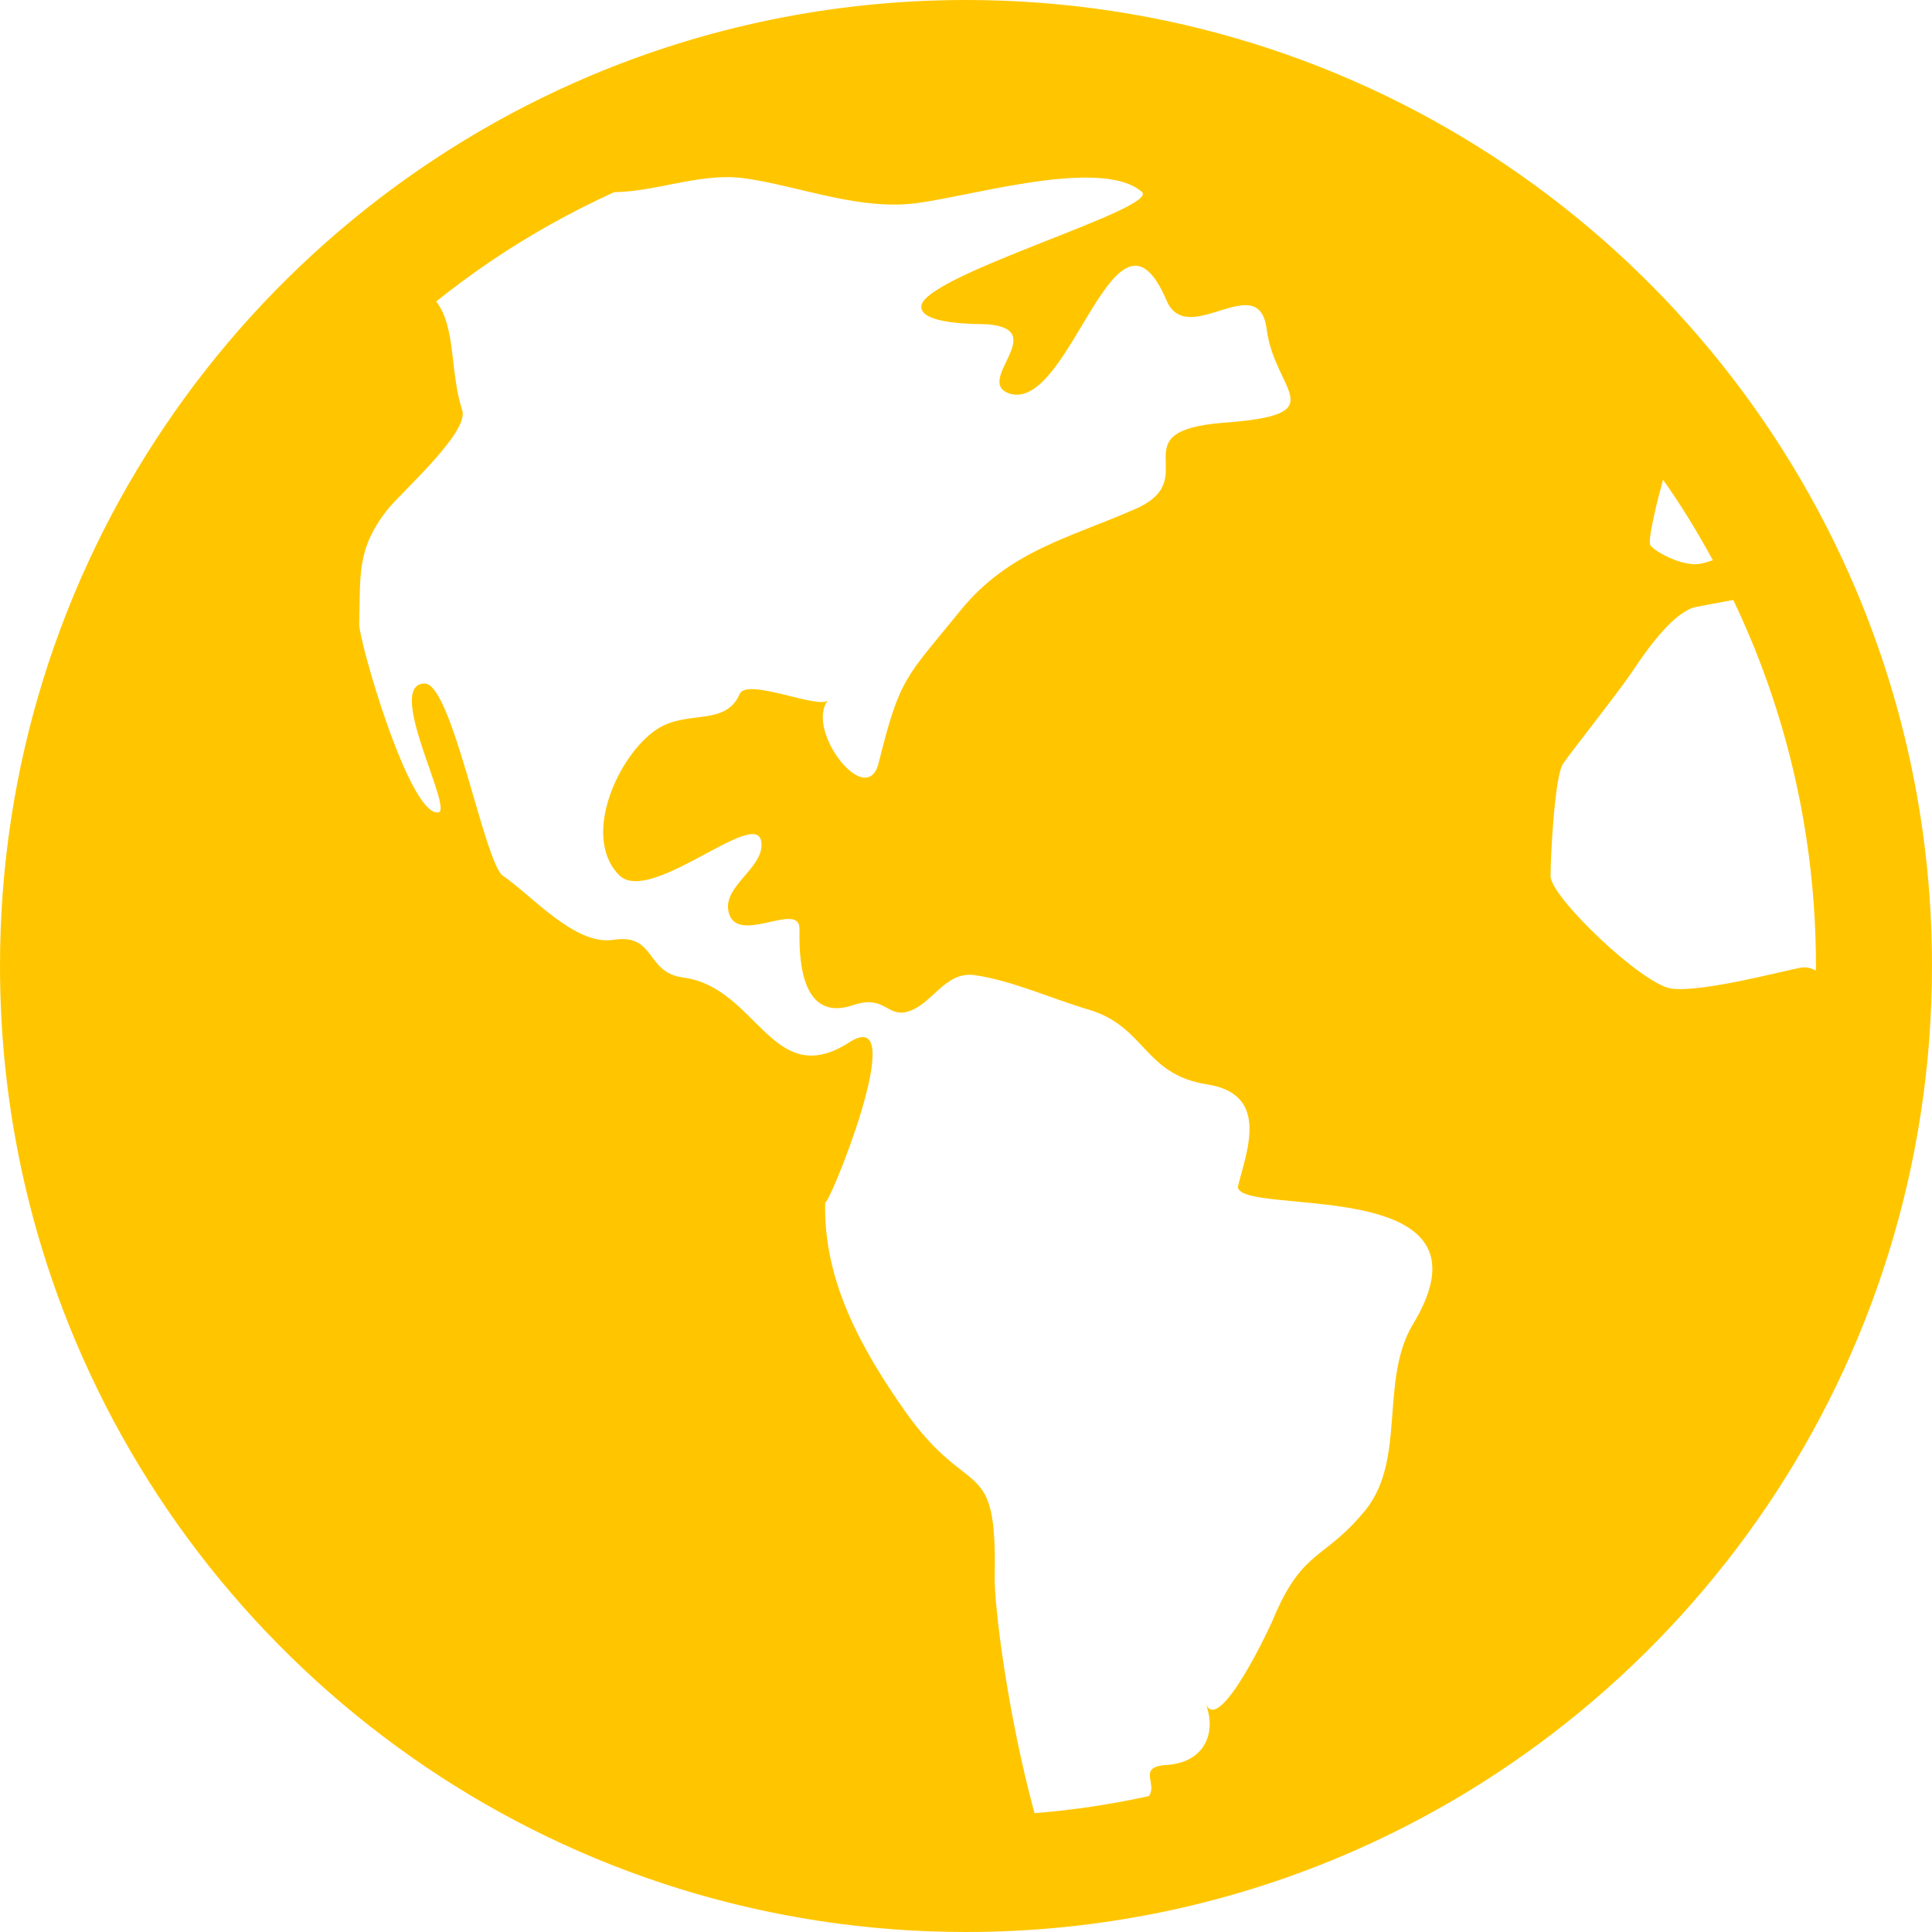 <?xml version="1.0" encoding="UTF-8"?>
<svg width="172px" height="172px" viewBox="0 0 172 172" version="1.1" xmlns="http://www.w3.org/2000/svg" xmlns:xlink="http://www.w3.org/1999/xlink">
    <!-- Generator: Sketch 43.2 (39069) - http://www.bohemiancoding.com/sketch -->
    <title>icon-transport03</title>
    <desc>Created with Sketch.</desc>
    <defs></defs>
    <g id="展示品輸送" stroke="none" stroke-width="1" fill="none" fill-rule="evenodd">
        <path d="M161.661,86.414 C161.24,86.178 160.782,86.052 160.27,86.156 C158.417,86.526 151.378,88.38 148.785,88.007 C146.189,87.635 138.042,79.856 138.042,78.003 C138.042,76.152 138.412,69.11 139.15,67.999 C139.892,66.888 143.967,61.81 145.45,59.589 C146.932,57.363 149.155,54.403 151.008,54.031 C151.584,53.916 152.813,53.69 154.308,53.415 C159.022,63.282 161.666,74.32 161.669,85.999 C161.669,86.138 161.661,86.271 161.661,86.414 M148.052,42.709 C148.282,43.038 148.522,43.365 148.745,43.7 C150.093,45.687 151.336,47.753 152.487,49.874 C152.002,50.04 151.544,50.174 151.193,50.214 C149.71,50.401 147.302,49.104 146.932,48.548 C146.635,48.103 147.634,44.252 148.052,42.709 M125.731,117.99 C122.851,122.962 125.164,129.878 121.612,134.378 C117.934,138.918 116.064,137.811 113.45,143.894 C113.164,144.686 108.498,154.616 107.333,151.662 C108.358,154.3 107.204,156.923 103.853,157.129 C101.182,157.286 103.103,158.832 102.273,159.9 C98.96,160.63 95.566,161.146 92.102,161.42 C89.775,152.921 88.495,143.077 88.554,140.265 C88.768,129.352 86.334,133.772 80.623,125.705 C76.721,120.157 73.263,114.013 73.466,106.982 C73.436,108.238 81.303,89.148 75.625,92.789 C68.727,97.214 67.458,87.895 60.812,87.024 C57.419,86.575 58.407,83.071 54.6,83.671 C51.182,84.207 47.3,79.672 44.765,77.963 C43.102,76.764 40.204,60.623 37.764,60.853 C34.279,60.981 40.316,71.955 39.053,72.322 C36.451,72.81 31.892,56.838 31.978,55.523 C32.109,51.28 31.7,48.889 34.507,45.36 C35.598,43.941 41.803,38.482 41.149,36.524 C40.038,33.109 40.611,29.126 38.83,26.839 C40.402,25.583 42.022,24.383 43.696,23.252 C47.16,20.911 50.835,18.859 54.674,17.11 C55.121,17.097 55.568,17.078 56.007,17.03 C59.435,16.695 62.936,15.364 66.419,15.892 C71.01,16.566 75.988,18.543 80.823,18.166 C85.275,17.852 97.835,13.815 101.651,17.072 C103.336,18.519 82.69,24.369 82.034,27.165 C81.699,28.986 87.41,28.826 87.902,28.871 C93.642,29.343 86.478,34.062 90.003,35.08 C95.416,36.387 99.321,16.154 103.846,26.734 C105.693,31.121 112.044,23.862 112.762,29.275 C113.485,34.97 118.952,36.896 108.896,37.636 C99.466,38.401 107.263,42.582 101.107,45.299 C95.221,47.892 89.836,49.029 85.5,54.357 C80.609,60.399 80.14,60.199 78.22,67.932 C77.162,72.153 71.609,64.962 73.728,62.323 C72.994,63.228 66.491,60.273 65.845,61.79 C64.584,64.715 61.155,63.145 58.461,64.937 C55.054,67.19 51.716,74.491 55.126,77.915 C57.855,80.636 67.251,71.907 67.763,74.888 C68.165,77.168 64.431,78.785 64.838,81.064 C65.425,84.364 71.178,80.119 71.176,82.683 C71.178,84.327 70.905,91.2 75.97,89.48 C78.699,88.549 78.97,90.504 80.676,90.094 C83.015,89.528 84.058,86.411 86.815,86.818 C90.096,87.298 93.774,88.958 96.918,89.885 C102.029,91.398 101.801,95.668 107.488,96.544 C113.169,97.438 110.897,102.699 110.198,105.681 C110.525,108.367 134.075,104.4 125.731,117.99 M165.239,52.522 C158.707,37.084 147.807,23.962 134.086,14.691 C120.366,5.419 103.792,-0.003 85.999,-1.24427295e-06 C74.139,-1.24427295e-06 62.813,2.408 52.522,6.761 C37.081,13.293 23.959,24.189 14.688,37.914 C5.416,51.631 -0.006,68.205 4.97447425e-06,85.999 C-0.003,97.861 2.405,109.184 6.761,119.477 C13.291,134.917 24.189,148.038 37.911,157.309 C51.631,166.581 68.205,172.003 85.999,172 C97.859,172 109.183,169.592 119.474,165.239 C134.916,158.707 148.035,147.81 157.308,134.086 C166.581,120.369 172,103.795 172,85.999 C172,74.139 169.592,62.816 165.239,52.522" id="icon-transport03" fill="#FFC600"></path>
    </g>
</svg>